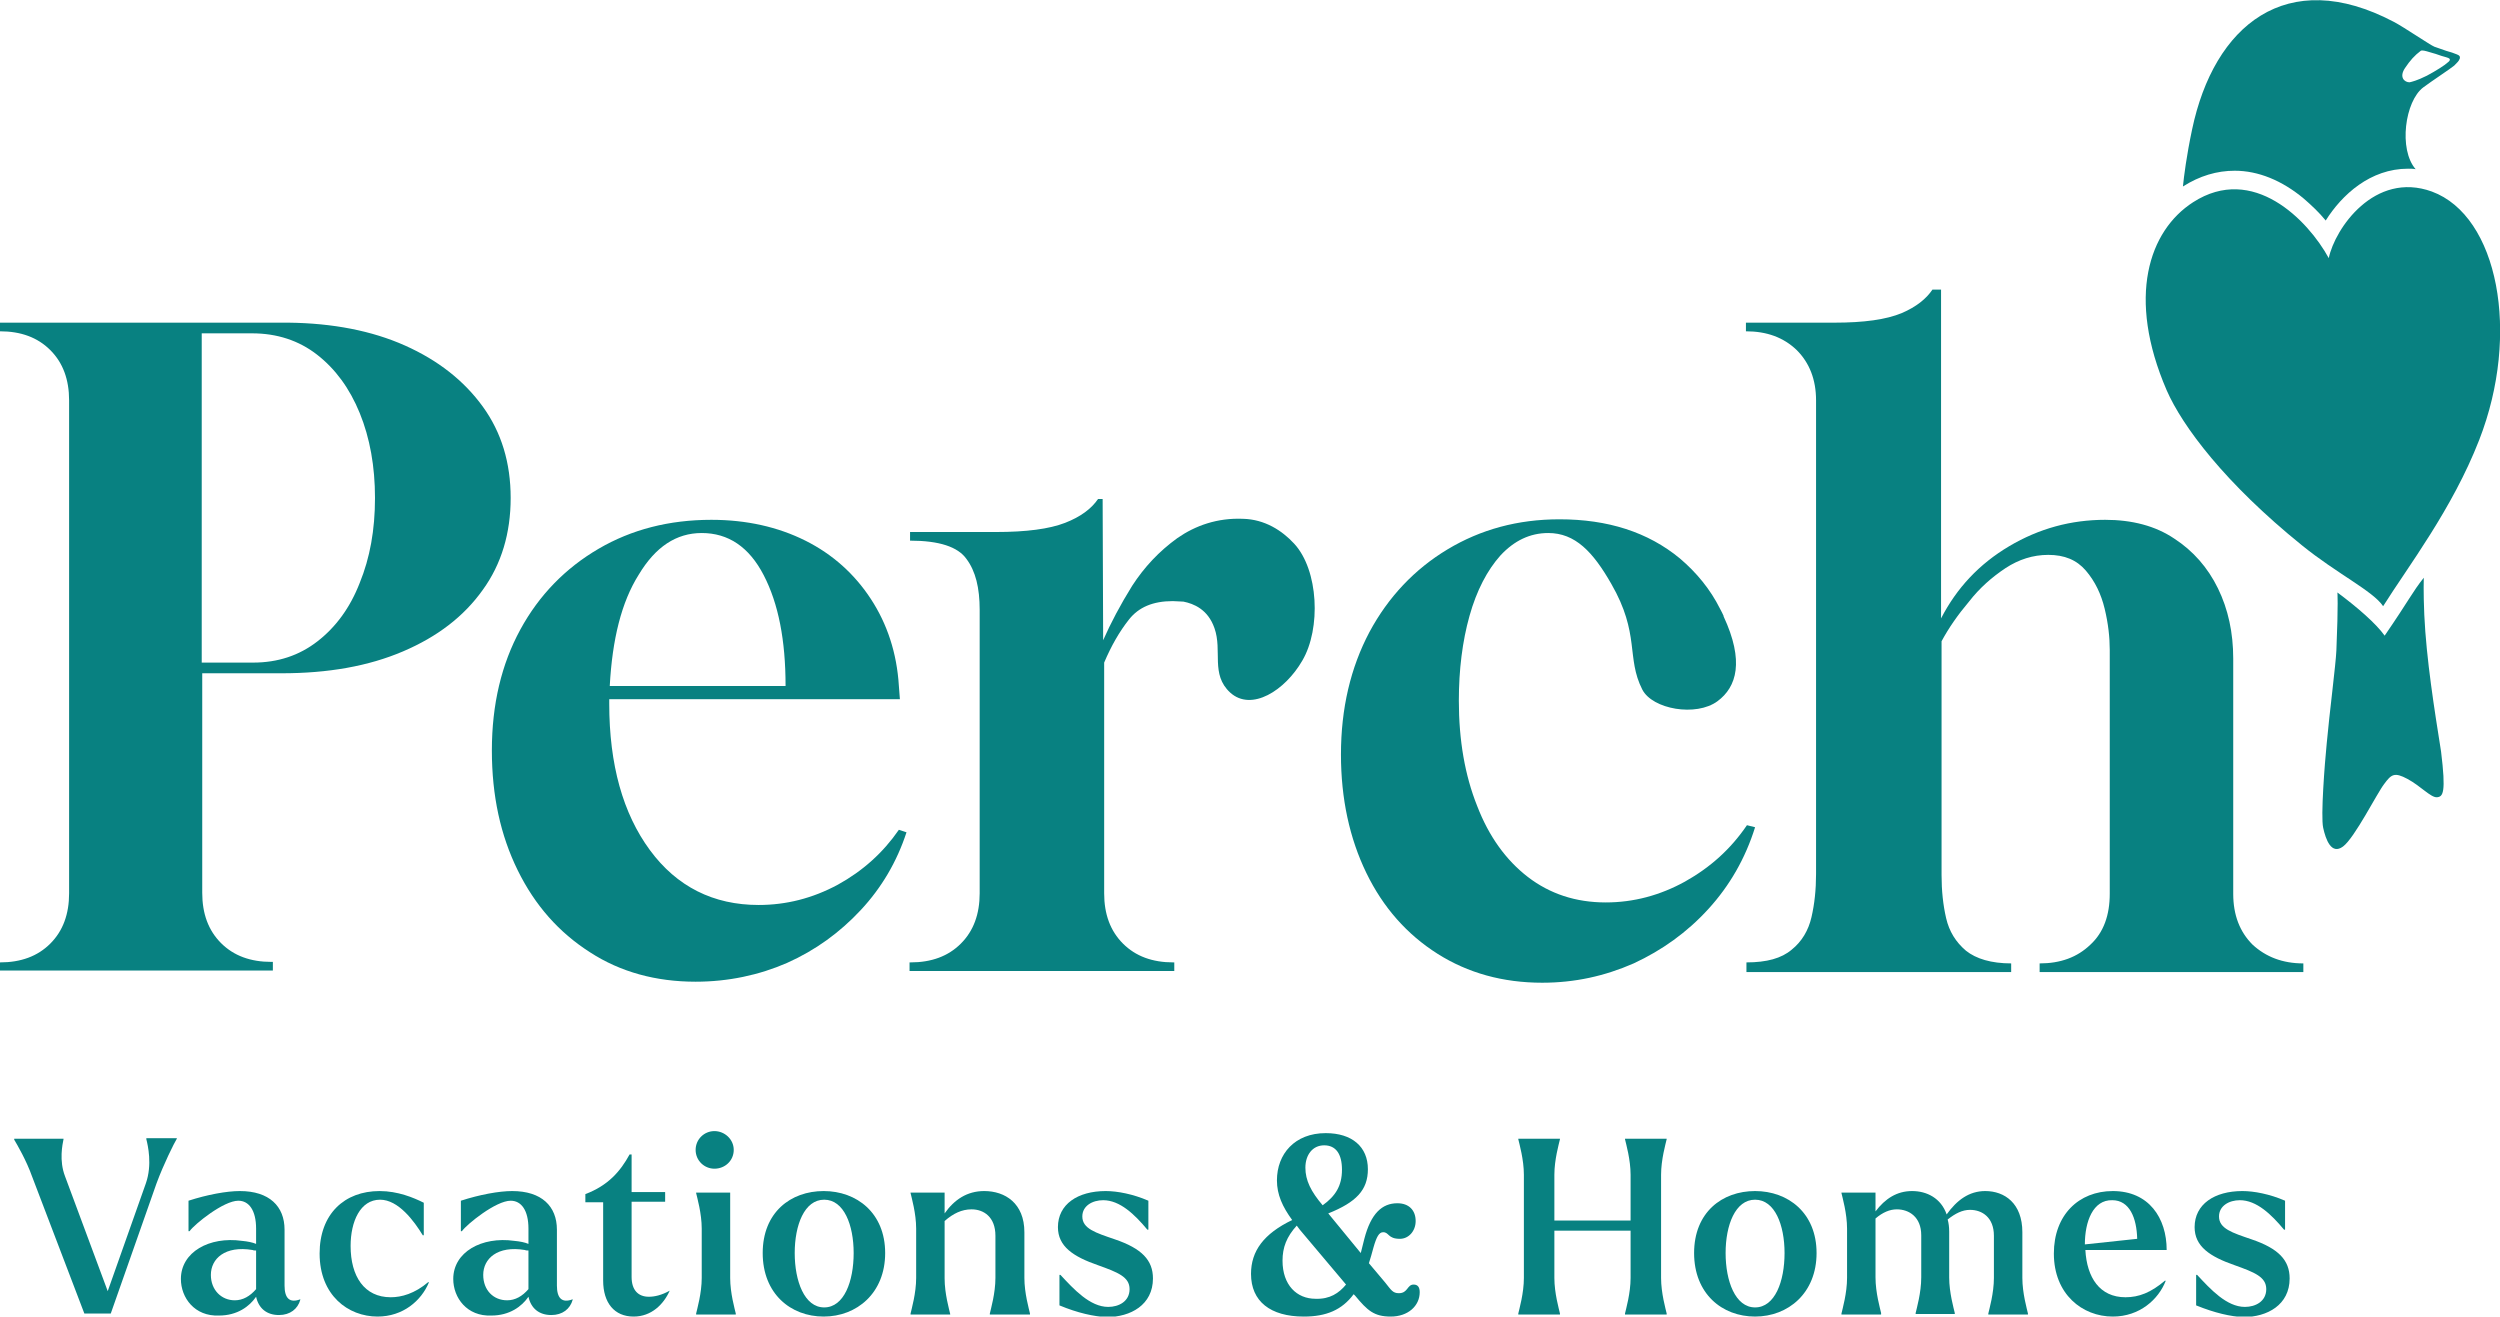 <?xml version="1.0" encoding="utf-8"?>
<!-- Generator: Adobe Illustrator 26.2.1, SVG Export Plug-In . SVG Version: 6.00 Build 0)  -->
<svg version="1.1" id="Layer_1" xmlns="http://www.w3.org/2000/svg" xmlns:xlink="http://www.w3.org/1999/xlink" x="0px" y="0px"
	 viewBox="0 0 492 259.1" style="enable-background:new 0 0 492 259.1;" xml:space="preserve">
<style type="text/css">
	.st0{fill:#088181;}
</style>
<g>
	<path class="st0" d="M2.8,224.3v-0.2h9.7v0.1c-0.2,1-0.9,4.2,0.3,7.3l8.4,22.6l7.5-21.2c1.3-3.7,0.4-7.5,0.1-8.7v-0.2h6v0.1
		c-0.5,0.8-2.6,5-4,8.8l-9,25.6h-5.2L6.3,231.5C5.2,228.4,3.4,225.3,2.8,224.3z"/>
	<path class="st0" d="M35.6,251.7c0-5.3,5.6-8.4,12-7.5c1.1,0.1,2.1,0.3,2.8,0.6v-3c0-3.6-1.4-5.5-3.5-5.5c-2.9,0-8.6,4.6-9.6,6
		h-0.2v-6c3.7-1.2,7.5-1.9,10.1-1.9c5.8,0,8.8,3,8.8,7.6v11c0,2.5,1,3.5,3.1,2.7l0,0.1c-0.5,1.8-2,3-4.2,3c-2.4,0-4-1.3-4.5-3.6
		c-1.3,1.9-3.7,3.7-7.3,3.7C38.3,259.1,35.6,255.4,35.6,251.7z M46.2,255.9c1.6,0,3-0.8,4.2-2.2v-7.6c-0.2,0-0.5,0-0.7-0.1
		c-5.4-0.9-8.2,1.7-8.2,4.9C41.5,253.9,43.6,255.9,46.2,255.9z"/>
	<path class="st0" d="M62.9,246.7c0-7.8,4.9-12.3,11.8-12.3c3.6,0,6.7,1.3,8.7,2.3l0,6.4h-0.2c-1.7-2.8-4.8-7-8.4-7
		c-3.9,0-5.8,4.3-5.8,9.1c0,6,2.7,10.1,7.9,10.1c2.1,0,4.7-0.7,7.4-3l0.1,0.1c-1.5,3.6-5.1,6.7-10.1,6.7
		C68.5,259.1,62.9,254.9,62.9,246.7z"/>
	<path class="st0" d="M89.2,251.7c0-5.3,5.6-8.4,12-7.5c1.1,0.1,2.1,0.3,2.8,0.6v-3c0-3.6-1.4-5.5-3.5-5.5c-2.9,0-8.6,4.6-9.6,6
		h-0.2v-6c3.7-1.2,7.5-1.9,10.1-1.9c5.8,0,8.8,3,8.8,7.6v11c0,2.5,1,3.5,3.1,2.7l0,0.1c-0.5,1.8-2,3-4.2,3c-2.4,0-4-1.3-4.5-3.6
		c-1.3,1.9-3.7,3.7-7.3,3.7C91.9,259.1,89.2,255.4,89.2,251.7z M99.8,255.9c1.6,0,3-0.8,4.2-2.2v-7.6c-0.2,0-0.5,0-0.7-0.1
		c-5.4-0.9-8.2,1.7-8.2,4.9C95.1,253.9,97.1,255.9,99.8,255.9z"/>
	<path class="st0" d="M118.7,252v-15.4h-3.5V235c4.5-1.7,6.9-4.5,8.7-7.8h0.4v7.4h6.6v1.9h-6.6v14.8c0,2.6,1.3,3.9,3.4,3.9
		c1.1,0,2.5-0.3,4.1-1.2c-1.2,2.7-3.6,5.1-7.1,5.1C120.9,259.1,118.7,256.4,118.7,252z"/>
	<path class="st0" d="M136.9,226.3c0-2.1,1.7-3.7,3.7-3.7s3.8,1.6,3.8,3.7c0,2.1-1.7,3.7-3.8,3.7C138.6,230,136.9,228.4,136.9,226.3
		z M144.8,258.7H137v-0.2c0.2-0.9,1.1-4,1.1-7v-9.7c0-3-0.9-6.1-1.1-7v-0.1h6.7v16.8c0,3,0.9,6.1,1.1,7V258.7z"/>
	<path class="st0" d="M150.1,246.6c0-8,5.5-12.2,12-12.2c6.5,0,12.1,4.3,12.1,12.2s-5.6,12.5-12.1,12.5
		C155.6,259.1,150.1,254.6,150.1,246.6z M168,246.6c0-5.5-1.9-10.5-5.8-10.5s-5.8,5-5.8,10.5s1.9,10.7,5.8,10.7S168,252.2,168,246.6
		z"/>
	<path class="st0" d="M187,258.7h-7.8v-0.2c0.2-0.9,1.1-4,1.1-7v-9.7c0-3-0.9-6.1-1.1-7v-0.1h6.7v4.1c1.9-2.7,4.4-4.4,7.8-4.4
		c4.1,0,7.9,2.4,7.9,8.1v9c0,3,0.9,6.1,1.1,7v0.2h-7.9v-0.2c0.2-0.9,1.1-4,1.1-7v-8.3c0-3.7-2.3-5.2-4.7-5.2c-1.9,0-3.6,0.8-5.3,2.3
		v11.3c0,3,0.9,6.1,1.1,7V258.7z"/>
	<path class="st0" d="M208.5,256.9v-6h0.2c2.6,2.8,5.8,6.3,9.4,6.3c2.1,0,4.2-1.1,4.2-3.5c0-2.4-2.3-3.3-6.2-4.7
		c-4.9-1.7-7.9-3.7-7.9-7.5c0-4.5,3.9-7.1,9.4-7.1c2.3,0,5.4,0.6,8.4,1.9v5.7h-0.2c-2.5-3-5.4-5.8-8.7-5.8c-2.1,0-4.1,1.1-4.1,3.2
		c0,2.4,2.6,3.2,6.4,4.5c5.3,1.8,7.5,4.1,7.5,7.7c0,5.2-4.4,7.6-9.1,7.6C215.3,259.1,212.1,258.4,208.5,256.9z"/>
	<path class="st0" d="M279.4,254.3c0,2.7-2.3,4.8-5.7,4.8c-3.3,0-4.6-1.2-7-4.1l-0.3-0.3c-2.3,3.1-5.4,4.4-9.8,4.4
		c-6.6,0-10.4-3-10.4-8.4c0-4.5,2.5-7.9,8.1-10.6c-1.9-2.6-3-5-3-7.8c0-5.2,3.5-9.3,9.6-9.3c5.2,0,8.3,2.7,8.3,7.1
		c0,4.1-2.3,6.5-7.8,8.7l6.4,7.8l0.7-2.8c1.3-5,3.5-7,6.5-7c2.3,0,3.6,1.4,3.6,3.5c0,2-1.4,3.5-3.1,3.5c-2.4,0-2.1-1.3-3.3-1.3
		c-0.8,0-1.3,0.9-1.9,3c-0.3,1.1-0.6,2.2-0.9,3.1l3.2,3.8c1.2,1.5,1.5,2.1,2.7,2.1c1.8,0,1.6-1.7,2.9-1.7
		C279,252.8,279.4,253.3,279.4,254.3z M264.9,252.8l-9.1-10.8l-0.6-0.8c-2,2.2-2.8,4.3-2.8,6.9c0,4.8,2.8,7.5,6.5,7.5
		C261.7,255.7,263.5,254.5,264.9,252.8z M256.9,229.8c0,2.5,1.1,4.7,3.4,7.4c2.5-1.8,3.8-3.8,3.8-7c0-3.1-1.2-4.8-3.5-4.8
		C258.3,225.4,256.9,227.3,256.9,229.8z"/>
	<path class="st0" d="M307,258.7h-8.2v-0.2c0.2-0.9,1.1-4,1.1-7v-20.3c0-3-0.9-6.1-1.1-7v-0.1h8.2v0.1c-0.2,0.9-1.1,4-1.1,7v9h15v-9
		c0-3-0.9-6.1-1.1-7v-0.1h8.2v0.1c-0.2,0.9-1.1,4-1.1,7v20.3c0,3,0.9,6.1,1.1,7v0.2h-8.2v-0.2c0.2-0.9,1.1-4,1.1-7v-9.3h-15v9.3
		c0,3,0.9,6.1,1.1,7V258.7z"/>
	<path class="st0" d="M333.4,246.6c0-8,5.5-12.2,12-12.2c6.5,0,12.1,4.3,12.1,12.2s-5.6,12.5-12.1,12.5
		C338.9,259.1,333.4,254.6,333.4,246.6z M351.2,246.6c0-5.5-1.9-10.5-5.8-10.5s-5.8,5-5.8,10.5s1.9,10.7,5.8,10.7
		S351.2,252.2,351.2,246.6z"/>
	<path class="st0" d="M370.2,258.7h-7.8v-0.2c0.2-0.9,1.1-4,1.1-7v-9.7c0-3-0.9-6.1-1.1-7v-0.1h6.7v3.7c1.9-2.5,4.2-4,7.2-4
		c2.9,0,5.7,1.4,6.8,4.6c2-2.8,4.4-4.6,7.6-4.6c3.8,0,7.3,2.4,7.3,8.1v9c0,3,0.9,6.1,1.1,7v0.2h-7.8v-0.2c0.2-0.9,1.1-4,1.1-7v-8.3
		c0-3.6-2.3-5.1-4.7-5.1c-1.5,0-2.9,0.7-4.4,1.9c0.2,0.7,0.3,1.5,0.3,2.4v9c0,3,0.9,6.1,1.1,7v0.2H377v-0.2c0.2-0.9,1.1-4,1.1-7
		v-8.3c0-3.6-2.4-5.1-4.8-5.1c-1.4,0-2.8,0.6-4.2,1.8v11.6c0,3,0.9,6.1,1.1,7V258.7z"/>
	<path class="st0" d="M404.2,246.7c0-7.6,4.9-12.3,11.6-12.3c7.1,0,10.6,5.3,10.6,11.6h-16c0.3,5.4,2.8,9.3,7.9,9.3
		c2.6,0,5-0.9,7.8-3.3l0.1,0.1c-1.4,3.6-5.1,7-10.4,7C409.8,259.1,404.2,254.7,404.2,246.7z M410.3,244.9l10.3-1.1
		c-0.1-4.1-1.5-7.6-4.9-7.6C411.9,236.1,410.3,240.4,410.3,244.9z"/>
	<path class="st0" d="M432.2,256.9v-6h0.2c2.6,2.8,5.8,6.3,9.4,6.3c2.1,0,4.2-1.1,4.2-3.5c0-2.4-2.3-3.3-6.2-4.7
		c-4.9-1.7-7.9-3.7-7.9-7.5c0-4.5,3.9-7.1,9.4-7.1c2.3,0,5.4,0.6,8.4,1.9v5.7h-0.2c-2.5-3-5.4-5.8-8.7-5.8c-2.1,0-4.1,1.1-4.1,3.2
		c0,2.4,2.6,3.2,6.4,4.5c5.3,1.8,7.5,4.1,7.5,7.7c0,5.2-4.4,7.6-9.1,7.6C439,259.1,435.9,258.4,432.2,256.9z"/>
</g>
<g>
	<g>
		<g>
			<path class="st0" d="M0,191.1v-1.7c4.1,0,7.4-1.2,9.9-3.7c2.5-2.5,3.7-5.8,3.7-9.9v-97c0-4.1-1.2-7.4-3.7-9.9
				c-2.5-2.5-5.8-3.7-9.9-3.7v-1.7h56.8c8.7,0.1,16.4,1.6,22.9,4.5c6.5,2.9,11.6,6.9,15.3,12c3.7,5.1,5.5,11.1,5.5,18
				c0,6.9-1.8,13-5.5,18.1c-3.7,5.2-8.9,9.2-15.7,12.1c-6.8,2.9-14.7,4.3-23.9,4.3H39.8v43.2c0,4.1,1.2,7.4,3.7,9.9
				c2.5,2.5,5.8,3.7,9.9,3.7h0.3v1.7H0z M39.8,130.4h10c4.9,0,9.1-1.4,12.7-4.2c3.6-2.8,6.4-6.6,8.3-11.5c2-4.9,3-10.4,3-16.7
				c0-6.2-1-11.8-3-16.7c-2-4.9-4.8-8.7-8.4-11.5c-3.6-2.8-7.9-4.2-12.8-4.2h-9.9V130.4z"/>
			<path class="st0" d="M136.9,193.2c-7.8,0-14.8-1.9-20.8-5.8c-6.1-3.9-10.8-9.2-14.2-16.1c-3.4-6.9-5.1-14.7-5.1-23.6
				c0-9.1,1.9-17,5.6-23.8c3.7-6.8,8.9-12.1,15.4-15.9c6.5-3.8,13.9-5.7,22.2-5.7c6.9,0,13.1,1.4,18.5,4.1
				c5.4,2.7,9.7,6.6,12.9,11.5c3.2,4.9,5.1,10.6,5.5,17.1l0.2,2.6h-57.2v0.9c0,12,2.7,21.6,8,28.8c5.3,7.2,12.5,10.8,21.4,10.8
				c5.4,0,10.6-1.3,15.6-4c4.9-2.7,8.9-6.3,12-10.8l1.5,0.5c-1.9,5.8-4.9,10.9-9,15.3c-4.1,4.4-8.9,7.9-14.5,10.4
				C149.4,191.9,143.3,193.2,136.9,193.2z M120,135h34.6c0-9-1.4-16.2-4.3-21.8c-2.9-5.6-7-8.3-12.2-8.3c-5,0-9.1,2.7-12.4,8.2
				C122.3,118.5,120.5,125.8,120,135z"/>
			<path class="st0" d="M343.7,191.1v-1.7c4,0,6.9-0.8,8.9-2.5c2-1.6,3.3-3.8,3.9-6.4c0.6-2.6,0.9-5.4,0.9-8.5V78.8
				c0-4.1-1.3-7.4-3.8-9.9c-2.6-2.5-5.9-3.7-10-3.7v-1.7H361c5.8,0,10.2-0.6,13.3-1.9c2.8-1.2,4.8-2.8,6-4.6h1.7v64.7
				c3.1-6,7.5-10.7,13.4-14.2c5.9-3.5,12.2-5.2,18.9-5.2c5.3,0,9.9,1.2,13.6,3.7c3.7,2.4,6.6,5.7,8.6,9.8c2,4.1,3,8.7,3,13.8v46.3
				c0,4.2,1.3,7.5,3.8,10c2.6,2.4,5.9,3.7,10,3.7v1.7h-51.9v-1.7c4.1,0,7.4-1.2,10-3.7c2.6-2.4,3.8-5.8,3.8-10v-48
				c0-2.5-0.3-5.2-1-8.1c-0.7-2.9-1.9-5.4-3.7-7.5c-1.8-2.1-4.2-3.1-7.4-3.1c-3,0-5.8,0.9-8.4,2.6c-2.7,1.8-5.1,3.9-7.2,6.6
				c-2.2,2.6-4,5.2-5.4,7.8v46c0,3.1,0.3,5.9,0.9,8.5c0.6,2.6,1.9,4.7,3.9,6.4c2,1.6,5,2.5,8.9,2.5v1.7H343.7z"/>
		</g>
		<path class="st0" d="M343.8,162.4c-3.2,4.7-7.2,8.3-12.2,11.1c-4.9,2.7-10.1,4.1-15.6,4.1c-5.9,0-11-1.7-15.3-5
			c-4.3-3.3-7.7-8-10-14c-2.4-6-3.6-12.9-3.6-20.7c0-6.1,0.7-11.7,2.1-16.7c1.4-5,3.5-9,6.1-11.9c2.7-2.9,5.8-4.4,9.4-4.4
			c5.3,0,8.8,3.7,12.4,10c5.7,9.9,2.9,14.5,6.1,20.8c2,3.9,10.6,5.4,14.8,2.3c3.8-2.8,5.3-7.9,1.2-16.7c0,0,0-0.1,0-0.1
			c-0.2-0.4-0.4-0.9-0.7-1.4l0,0c-1.9-3.8-4.6-7.1-7.9-9.9c-6.3-5.2-14.2-7.7-23.7-7.7c-8.2,0-15.5,2-22,5.9
			c-6.5,3.9-11.7,9.4-15.4,16.3c-3.7,7-5.6,15-5.6,24.1c0,8.7,1.7,16.5,5,23.3c3.3,6.8,8,12.1,14,15.9c6,3.8,12.9,5.7,20.6,5.7
			c6.4,0,12.3-1.3,18-3.8c5.6-2.6,10.5-6.1,14.7-10.7c4.2-4.6,7.3-10,9.2-16.1L343.8,162.4z"/>
		<path class="st0" d="M254.7,107c-2.4-2.6-5.8-4.8-10.1-4.9c-5-0.2-9.3,1.3-12.9,3.8c-3.6,2.6-6.5,5.7-8.9,9.4
			c-2.3,3.7-4.2,7.3-5.7,10.7L217,98.2h-0.9c-1.3,1.9-3.4,3.5-6.5,4.7c-3.1,1.2-7.6,1.8-13.6,1.8h-16.9v1.7c5.7,0,9.4,1.2,11.1,3.6
			c1.8,2.4,2.6,5.7,2.6,10v55.8c0,4.1-1.2,7.4-3.7,9.9c-2.5,2.5-5.8,3.7-9.9,3.7h-0.2v1.7h52.1v-1.7h-0.2c-4.1,0-7.4-1.2-9.9-3.7
			c-2.5-2.5-3.7-5.8-3.7-9.9v-45.4c1.4-3.3,3-6.1,4.9-8.5c1.9-2.4,4.7-3.6,8.6-3.6c0.7,0,1.4,0.1,2.1,0.1c2,0.4,4.8,1.5,6.1,5.2
			c1.6,4.5-0.8,9.1,3.1,12.7c4.2,3.8,10.8-0.4,14.2-6.3C260,123.7,259.5,112.2,254.7,107z"/>
	</g>
</g>
<g>
	<path class="st0" d="M478.6,37.7c-11.3-4.1-19.1,7.3-20.3,13.1c-4.1-7.5-14.9-18.6-26.7-11c-8.7,5.6-13.1,18.7-5.2,37
		c3.1,7.1,11.5,18.3,26.6,30.5c6.9,5.6,14,9,16,12c4.9-7.8,13.6-19.1,18.9-32.7C496.1,65.6,491.6,42.5,478.6,37.7z"/>
	<path class="st0" d="M439.8,33.6c4.6,0,9.3,1.9,13.6,5.5c1.5,1.3,3,2.7,4.3,4.3c3.2-5.1,8.8-10.2,16.2-10.2c0.5,0,1,0,1.5,0.1
		c-3.4-3.9-2.1-13.4,1.5-16.1c1.6-1.2,5.4-3.7,6.1-4.3c0.6-0.6,0.9-0.9,1-1.2c0.1-0.1,0.2-0.5,0-0.7c-0.1-0.1-0.2-0.2-0.5-0.3
		c-0.5-0.2-1.3-0.5-2.1-0.7c-0.8-0.3-1.5-0.5-2.3-0.8c-0.8-0.3-5.9-3.8-8-4.9C450-6.8,435.7,5,431.4,25.5c-1.1,5.2-1.6,9.2-1.8,11.2
		c0,0,0,0,0,0C432.9,34.6,436.3,33.6,439.8,33.6z M473.3,13.4c1-1.5,1.9-2.5,3.1-3.4c0.1-0.1,0.5-0.1,1.2,0.1
		c0.9,0.3,1.5,0.4,2.3,0.7c0.8,0.3,1.4,0.4,1.9,0.6c0.3,0.1,0.6,0.4-0.1,0.9c-0.5,0.5-2.4,1.7-4.1,2.6c-2,1-3,1.2-3.4,1.3
		C473.2,16.2,472.1,15.2,473.3,13.4z"/>
	<path class="st0" d="M477.1,121c-0.2-4.6-0.1-7.3-0.1-7.3c-2.3,2.9-2.7,4.1-7.7,11.4c-1.7-2.4-5.4-5.6-9.3-8.5
		c0,0,0.2,1.9-0.2,11.4c-0.1,2.6-1.4,12.7-1.9,18.3c-0.4,4-1.2,14.3-0.7,16.6c0.5,2.3,1.6,5.4,3.9,3.7c2.3-1.7,6.7-10.5,8.1-12.3
		c1.4-1.9,2-2.4,4.6-1c2.6,1.4,4.6,3.7,5.8,3.6c1.2-0.1,1.8-0.9,0.8-9C479.1,139.7,477.5,129.7,477.1,121z"/>
</g>
</svg>
